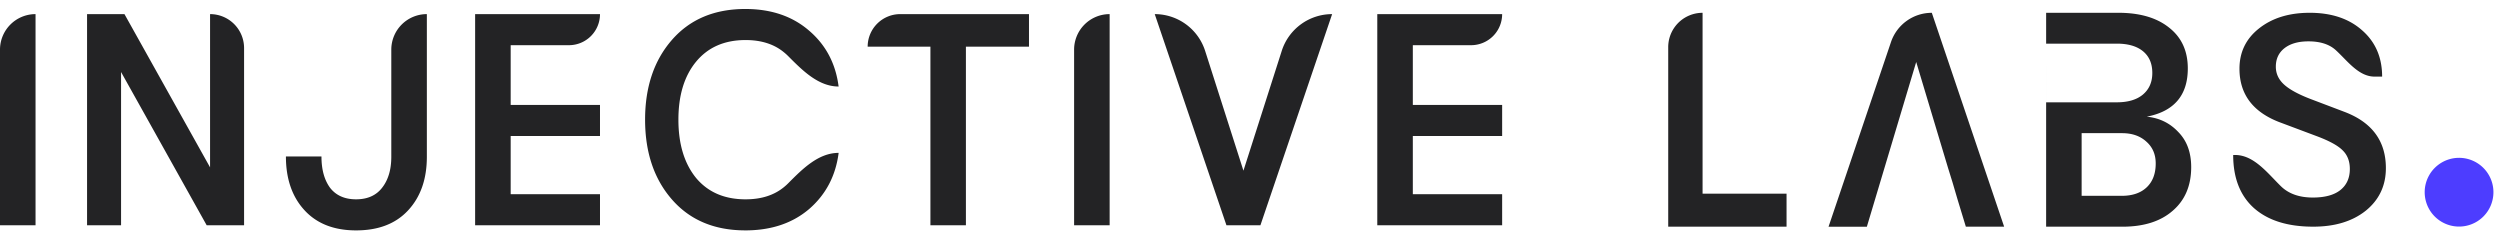 <svg xmlns="http://www.w3.org/2000/svg" width="198" height="19" fill="none" viewBox="0 0 198 19"><path fill="#232325" d="M132.123 17.953V3.736a2.72 2.72 0 0 1 1.68-2.515 2.7 2.7 0 0 1 1.041-.207V15.34h6.651v2.613zm22.916-2.154.656 2.154h3.033L153 1.015a3.41 3.41 0 0 0-3.236 2.322l-4.943 14.618h3.034l3.908-13.045 2.524 8.398.36 1.16zm14.984-6.558q1.492.146 2.494 1.21 1.026 1.042 1.026 2.783 0 2.202-1.467 3.46-1.442 1.26-3.984 1.26h-6.038V1.013h5.721q2.565 0 4.033 1.187 1.466 1.16 1.466 3.218 0 3.194-3.251 3.822m-2.371-5.784h-5.598v4.647h5.598q1.32 0 2.054-.604.757-.63.757-1.72 0-1.112-.733-1.717-.734-.606-2.078-.606m.391 12.053q1.27 0 1.98-.678t.709-1.888q0-1.065-.733-1.718-.734-.678-1.932-.678h-3.202v4.962zm15.159 2.443q-3.03 0-4.694-1.477-1.64-1.477-1.639-4.2h.147c1.496 0 2.558 1.422 3.628 2.47q.918.9 2.533.9 1.415 0 2.16-.577.77-.6.77-1.686 0-.923-.571-1.476-.547-.555-2.012-1.108l-2.831-1.062q-3.327-1.2-3.327-4.292 0-1.963 1.539-3.184 1.564-1.247 4.023-1.247 2.584-.001 4.147 1.384 1.59 1.385 1.59 3.67h-.597c-1.248 0-2.115-1.204-3.029-2.054q-.77-.738-2.21-.738-1.218 0-1.912.552-.67.533-.671 1.455 0 .831.671 1.43.67.602 2.21 1.178l2.558.97q3.277 1.245 3.277 4.454 0 2.077-1.589 3.37-1.59 1.269-4.171 1.268"/><path fill="#4d3dff" d="M194.706 17.944a2.722 2.722 0 1 0-.001-5.443 2.722 2.722 0 0 0 .001 5.443"/><path fill="#232325" d="M0 17.841V3.933a2.815 2.815 0 0 1 2.815-2.815v16.723zm6.895 0V1.118h2.962l6.78 12.136V1.118a2.69 2.69 0 0 1 2.694 2.693v14.03h-2.962L9.588 5.704v12.137H6.895zm21.307.406q-2.62 0-4.089-1.6t-1.468-4.253h2.815q0 1.553.685 2.484.71.909 2.057.908 1.346 0 2.055-.908.734-.93.734-2.46V3.933a2.815 2.815 0 0 1 2.816-2.815v11.3q0 2.652-1.494 4.252-1.468 1.578-4.111 1.577M37.63 1.118h9.89a2.46 2.46 0 0 1-2.46 2.461h-4.614v4.73h7.074v2.46h-7.074v4.612h7.074v2.46h-9.89zm71.451 0h9.889a2.46 2.46 0 0 1-2.46 2.461h-4.614v4.73h7.074v2.46h-7.074v4.612h7.074v2.46h-9.889zM59.027 18.246q-3.662 0-5.799-2.436-2.136-2.437-2.137-6.331 0-3.893 2.137-6.33t5.8-2.437q3.074 0 5.058 1.72 1.984 1.696 2.332 4.42c-1.602 0-2.86-1.271-3.992-2.406a4 4 0 0 0-.325-.294q-1.176-.98-3.051-.98-2.508 0-3.925 1.72Q53.73 6.589 53.73 9.48t1.396 4.611q1.417 1.696 3.924 1.696 1.875 0 3.053-.979.172-.14.324-.294c1.132-1.136 2.39-2.406 3.993-2.406q-.349 2.724-2.333 4.444-1.985 1.695-5.059 1.695m14.661-.405V3.698h-4.97a2.58 2.58 0 0 1 2.58-2.58h10.197v2.58H76.5V17.84zm11.38 0V3.933a2.815 2.815 0 0 1 2.815-2.815v16.723zm12.065 0L91.455 1.118a4.19 4.19 0 0 1 3.992 2.914l3.033 9.485 3.033-9.485a4.19 4.19 0 0 1 3.992-2.914l-5.68 16.723z"/></svg>